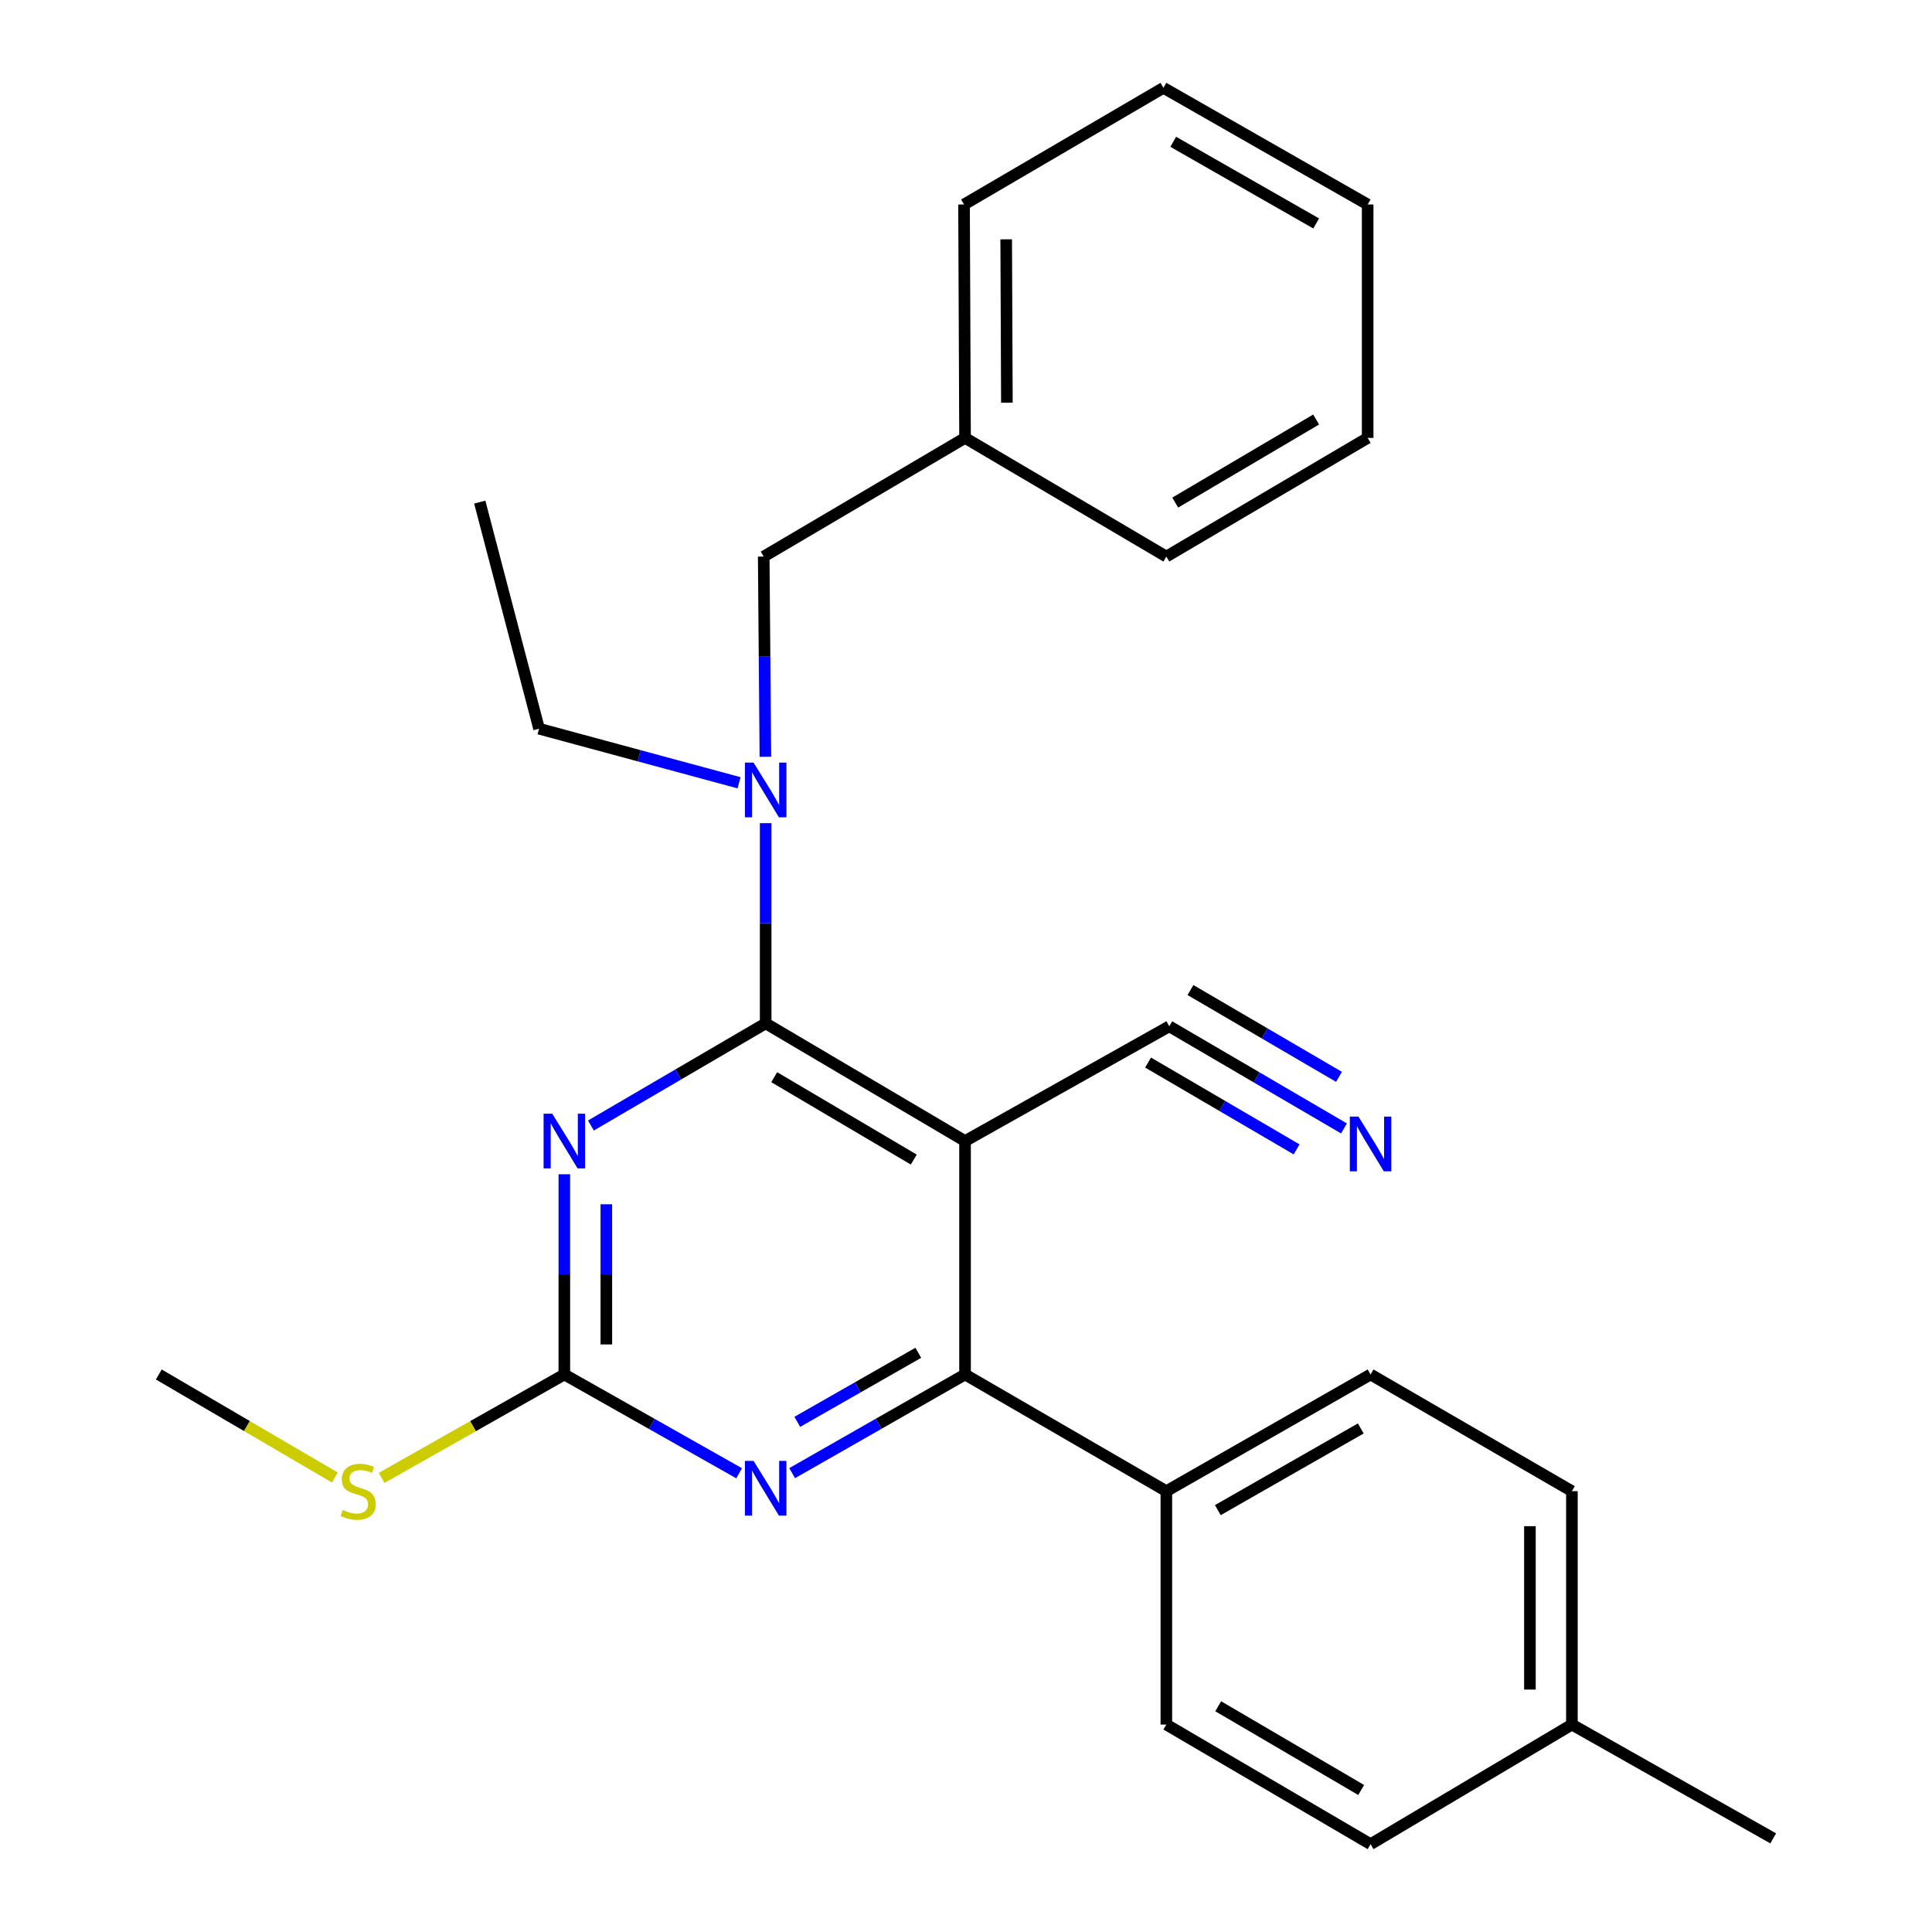 <?xml version='1.0' encoding='iso-8859-1'?>
<svg version='1.1' baseProfile='full'
              xmlns='http://www.w3.org/2000/svg'
                      xmlns:rdkit='http://www.rdkit.org/xml'
                      xmlns:xlink='http://www.w3.org/1999/xlink'
                  xml:space='preserve'
width='1000px' height='1000px' viewBox='0 0 1000 1000'>
<!-- END OF HEADER -->
<rect style='opacity:1.0;fill:#FFFFFF;stroke:none' width='1000' height='1000' x='0' y='0'> </rect>
<path class='bond-0' d='M 396.31,529.688 L 499.505,590.61' style='fill:none;fill-rule:evenodd;stroke:#000000;stroke-width:6px;stroke-linecap:butt;stroke-linejoin:miter;stroke-opacity:1' />
<path class='bond-0' d='M 400.737,557.548 L 472.973,600.193' style='fill:none;fill-rule:evenodd;stroke:#000000;stroke-width:6px;stroke-linecap:butt;stroke-linejoin:miter;stroke-opacity:1' />
<path class='bond-1' d='M 396.31,529.688 L 351.084,556.127' style='fill:none;fill-rule:evenodd;stroke:#000000;stroke-width:6px;stroke-linecap:butt;stroke-linejoin:miter;stroke-opacity:1' />
<path class='bond-1' d='M 351.084,556.127 L 305.858,582.567' style='fill:none;fill-rule:evenodd;stroke:#0000FF;stroke-width:6px;stroke-linecap:butt;stroke-linejoin:miter;stroke-opacity:1' />
<path class='bond-5' d='M 396.31,529.688 L 396.31,477.876' style='fill:none;fill-rule:evenodd;stroke:#000000;stroke-width:6px;stroke-linecap:butt;stroke-linejoin:miter;stroke-opacity:1' />
<path class='bond-5' d='M 396.31,477.876 L 396.31,426.063' style='fill:none;fill-rule:evenodd;stroke:#0000FF;stroke-width:6px;stroke-linecap:butt;stroke-linejoin:miter;stroke-opacity:1' />
<path class='bond-2' d='M 499.505,590.61 L 499.505,711.426' style='fill:none;fill-rule:evenodd;stroke:#000000;stroke-width:6px;stroke-linecap:butt;stroke-linejoin:miter;stroke-opacity:1' />
<path class='bond-6' d='M 499.505,590.61 L 605.212,531.21' style='fill:none;fill-rule:evenodd;stroke:#000000;stroke-width:6px;stroke-linecap:butt;stroke-linejoin:miter;stroke-opacity:1' />
<path class='bond-3' d='M 292.1,607.79 L 292.1,659.608' style='fill:none;fill-rule:evenodd;stroke:#0000FF;stroke-width:6px;stroke-linecap:butt;stroke-linejoin:miter;stroke-opacity:1' />
<path class='bond-3' d='M 292.1,659.608 L 292.1,711.426' style='fill:none;fill-rule:evenodd;stroke:#000000;stroke-width:6px;stroke-linecap:butt;stroke-linejoin:miter;stroke-opacity:1' />
<path class='bond-3' d='M 313.841,623.335 L 313.841,659.608' style='fill:none;fill-rule:evenodd;stroke:#0000FF;stroke-width:6px;stroke-linecap:butt;stroke-linejoin:miter;stroke-opacity:1' />
<path class='bond-3' d='M 313.841,659.608 L 313.841,695.881' style='fill:none;fill-rule:evenodd;stroke:#000000;stroke-width:6px;stroke-linecap:butt;stroke-linejoin:miter;stroke-opacity:1' />
<path class='bond-8' d='M 499.505,711.426 L 603.702,771.829' style='fill:none;fill-rule:evenodd;stroke:#000000;stroke-width:6px;stroke-linecap:butt;stroke-linejoin:miter;stroke-opacity:1' />
<path class='bond-26' d='M 499.505,711.426 L 454.763,736.96' style='fill:none;fill-rule:evenodd;stroke:#000000;stroke-width:6px;stroke-linecap:butt;stroke-linejoin:miter;stroke-opacity:1' />
<path class='bond-26' d='M 454.763,736.96 L 410.02,762.494' style='fill:none;fill-rule:evenodd;stroke:#0000FF;stroke-width:6px;stroke-linecap:butt;stroke-linejoin:miter;stroke-opacity:1' />
<path class='bond-26' d='M 475.306,700.205 L 443.987,718.078' style='fill:none;fill-rule:evenodd;stroke:#000000;stroke-width:6px;stroke-linecap:butt;stroke-linejoin:miter;stroke-opacity:1' />
<path class='bond-26' d='M 443.987,718.078 L 412.667,735.952' style='fill:none;fill-rule:evenodd;stroke:#0000FF;stroke-width:6px;stroke-linecap:butt;stroke-linejoin:miter;stroke-opacity:1' />
<path class='bond-4' d='M 292.1,711.426 L 337.339,736.992' style='fill:none;fill-rule:evenodd;stroke:#000000;stroke-width:6px;stroke-linecap:butt;stroke-linejoin:miter;stroke-opacity:1' />
<path class='bond-4' d='M 337.339,736.992 L 382.577,762.558' style='fill:none;fill-rule:evenodd;stroke:#0000FF;stroke-width:6px;stroke-linecap:butt;stroke-linejoin:miter;stroke-opacity:1' />
<path class='bond-10' d='M 292.1,711.426 L 244.818,738.19' style='fill:none;fill-rule:evenodd;stroke:#000000;stroke-width:6px;stroke-linecap:butt;stroke-linejoin:miter;stroke-opacity:1' />
<path class='bond-10' d='M 244.818,738.19 L 197.536,764.954' style='fill:none;fill-rule:evenodd;stroke:#CCCC00;stroke-width:6px;stroke-linecap:butt;stroke-linejoin:miter;stroke-opacity:1' />
<path class='bond-9' d='M 396.166,391.703 L 395.73,339.891' style='fill:none;fill-rule:evenodd;stroke:#0000FF;stroke-width:6px;stroke-linecap:butt;stroke-linejoin:miter;stroke-opacity:1' />
<path class='bond-9' d='M 395.73,339.891 L 395.295,288.078' style='fill:none;fill-rule:evenodd;stroke:#000000;stroke-width:6px;stroke-linecap:butt;stroke-linejoin:miter;stroke-opacity:1' />
<path class='bond-17' d='M 382.532,405.159 L 330.776,391.169' style='fill:none;fill-rule:evenodd;stroke:#0000FF;stroke-width:6px;stroke-linecap:butt;stroke-linejoin:miter;stroke-opacity:1' />
<path class='bond-17' d='M 330.776,391.169 L 279.02,377.178' style='fill:none;fill-rule:evenodd;stroke:#000000;stroke-width:6px;stroke-linecap:butt;stroke-linejoin:miter;stroke-opacity:1' />
<path class='bond-7' d='M 605.212,531.21 L 650.432,557.644' style='fill:none;fill-rule:evenodd;stroke:#000000;stroke-width:6px;stroke-linecap:butt;stroke-linejoin:miter;stroke-opacity:1' />
<path class='bond-7' d='M 650.432,557.644 L 695.652,584.077' style='fill:none;fill-rule:evenodd;stroke:#0000FF;stroke-width:6px;stroke-linecap:butt;stroke-linejoin:miter;stroke-opacity:1' />
<path class='bond-7' d='M 594.24,549.979 L 632.677,572.447' style='fill:none;fill-rule:evenodd;stroke:#000000;stroke-width:6px;stroke-linecap:butt;stroke-linejoin:miter;stroke-opacity:1' />
<path class='bond-7' d='M 632.677,572.447 L 671.114,594.916' style='fill:none;fill-rule:evenodd;stroke:#0000FF;stroke-width:6px;stroke-linecap:butt;stroke-linejoin:miter;stroke-opacity:1' />
<path class='bond-7' d='M 616.184,512.441 L 654.621,534.909' style='fill:none;fill-rule:evenodd;stroke:#000000;stroke-width:6px;stroke-linecap:butt;stroke-linejoin:miter;stroke-opacity:1' />
<path class='bond-7' d='M 654.621,534.909 L 693.058,557.378' style='fill:none;fill-rule:evenodd;stroke:#0000FF;stroke-width:6px;stroke-linecap:butt;stroke-linejoin:miter;stroke-opacity:1' />
<path class='bond-11' d='M 603.702,771.829 L 709.409,711.426' style='fill:none;fill-rule:evenodd;stroke:#000000;stroke-width:6px;stroke-linecap:butt;stroke-linejoin:miter;stroke-opacity:1' />
<path class='bond-11' d='M 630.344,781.644 L 704.339,739.363' style='fill:none;fill-rule:evenodd;stroke:#000000;stroke-width:6px;stroke-linecap:butt;stroke-linejoin:miter;stroke-opacity:1' />
<path class='bond-12' d='M 603.702,771.829 L 603.702,892.633' style='fill:none;fill-rule:evenodd;stroke:#000000;stroke-width:6px;stroke-linecap:butt;stroke-linejoin:miter;stroke-opacity:1' />
<path class='bond-13' d='M 395.295,288.078 L 499.505,226.662' style='fill:none;fill-rule:evenodd;stroke:#000000;stroke-width:6px;stroke-linecap:butt;stroke-linejoin:miter;stroke-opacity:1' />
<path class='bond-18' d='M 173.322,764.764 L 127.759,738.095' style='fill:none;fill-rule:evenodd;stroke:#CCCC00;stroke-width:6px;stroke-linecap:butt;stroke-linejoin:miter;stroke-opacity:1' />
<path class='bond-18' d='M 127.759,738.095 L 82.196,711.426' style='fill:none;fill-rule:evenodd;stroke:#000000;stroke-width:6px;stroke-linecap:butt;stroke-linejoin:miter;stroke-opacity:1' />
<path class='bond-15' d='M 709.409,711.426 L 813.619,771.829' style='fill:none;fill-rule:evenodd;stroke:#000000;stroke-width:6px;stroke-linecap:butt;stroke-linejoin:miter;stroke-opacity:1' />
<path class='bond-14' d='M 603.702,892.633 L 709.409,954.545' style='fill:none;fill-rule:evenodd;stroke:#000000;stroke-width:6px;stroke-linecap:butt;stroke-linejoin:miter;stroke-opacity:1' />
<path class='bond-14' d='M 630.546,883.16 L 704.541,926.499' style='fill:none;fill-rule:evenodd;stroke:#000000;stroke-width:6px;stroke-linecap:butt;stroke-linejoin:miter;stroke-opacity:1' />
<path class='bond-20' d='M 499.505,226.662 L 498.985,105.845' style='fill:none;fill-rule:evenodd;stroke:#000000;stroke-width:6px;stroke-linecap:butt;stroke-linejoin:miter;stroke-opacity:1' />
<path class='bond-20' d='M 521.167,208.446 L 520.804,123.874' style='fill:none;fill-rule:evenodd;stroke:#000000;stroke-width:6px;stroke-linecap:butt;stroke-linejoin:miter;stroke-opacity:1' />
<path class='bond-21' d='M 499.505,226.662 L 603.702,288.078' style='fill:none;fill-rule:evenodd;stroke:#000000;stroke-width:6px;stroke-linecap:butt;stroke-linejoin:miter;stroke-opacity:1' />
<path class='bond-16' d='M 709.409,954.545 L 813.619,892.633' style='fill:none;fill-rule:evenodd;stroke:#000000;stroke-width:6px;stroke-linecap:butt;stroke-linejoin:miter;stroke-opacity:1' />
<path class='bond-28' d='M 813.619,771.829 L 813.619,892.633' style='fill:none;fill-rule:evenodd;stroke:#000000;stroke-width:6px;stroke-linecap:butt;stroke-linejoin:miter;stroke-opacity:1' />
<path class='bond-28' d='M 791.878,789.949 L 791.878,874.513' style='fill:none;fill-rule:evenodd;stroke:#000000;stroke-width:6px;stroke-linecap:butt;stroke-linejoin:miter;stroke-opacity:1' />
<path class='bond-19' d='M 813.619,892.633 L 917.804,951.538' style='fill:none;fill-rule:evenodd;stroke:#000000;stroke-width:6px;stroke-linecap:butt;stroke-linejoin:miter;stroke-opacity:1' />
<path class='bond-22' d='M 279.02,377.178 L 248.318,259.888' style='fill:none;fill-rule:evenodd;stroke:#000000;stroke-width:6px;stroke-linecap:butt;stroke-linejoin:miter;stroke-opacity:1' />
<path class='bond-23' d='M 498.985,105.845 L 602.192,45.455' style='fill:none;fill-rule:evenodd;stroke:#000000;stroke-width:6px;stroke-linecap:butt;stroke-linejoin:miter;stroke-opacity:1' />
<path class='bond-24' d='M 603.702,288.078 L 707.9,226.662' style='fill:none;fill-rule:evenodd;stroke:#000000;stroke-width:6px;stroke-linecap:butt;stroke-linejoin:miter;stroke-opacity:1' />
<path class='bond-24' d='M 608.292,260.137 L 681.23,217.145' style='fill:none;fill-rule:evenodd;stroke:#000000;stroke-width:6px;stroke-linecap:butt;stroke-linejoin:miter;stroke-opacity:1' />
<path class='bond-27' d='M 602.192,45.455 L 707.9,105.845' style='fill:none;fill-rule:evenodd;stroke:#000000;stroke-width:6px;stroke-linecap:butt;stroke-linejoin:miter;stroke-opacity:1' />
<path class='bond-27' d='M 607.264,73.39 L 681.259,115.663' style='fill:none;fill-rule:evenodd;stroke:#000000;stroke-width:6px;stroke-linecap:butt;stroke-linejoin:miter;stroke-opacity:1' />
<path class='bond-25' d='M 707.9,226.662 L 707.9,105.845' style='fill:none;fill-rule:evenodd;stroke:#000000;stroke-width:6px;stroke-linecap:butt;stroke-linejoin:miter;stroke-opacity:1' />
<path  class='atom-2' d='M 285.84 576.45
L 295.12 591.45
Q 296.04 592.93, 297.52 595.61
Q 299 598.29, 299.08 598.45
L 299.08 576.45
L 302.84 576.45
L 302.84 604.77
L 298.96 604.77
L 289 588.37
Q 287.84 586.45, 286.6 584.25
Q 285.4 582.05, 285.04 581.37
L 285.04 604.77
L 281.36 604.77
L 281.36 576.45
L 285.84 576.45
' fill='#0000FF'/>
<path  class='atom-5' d='M 390.05 756.159
L 399.33 771.159
Q 400.25 772.639, 401.73 775.319
Q 403.21 777.999, 403.29 778.159
L 403.29 756.159
L 407.05 756.159
L 407.05 784.479
L 403.17 784.479
L 393.21 768.079
Q 392.05 766.159, 390.81 763.959
Q 389.61 761.759, 389.25 761.079
L 389.25 784.479
L 385.57 784.479
L 385.57 756.159
L 390.05 756.159
' fill='#0000FF'/>
<path  class='atom-6' d='M 390.05 394.723
L 399.33 409.723
Q 400.25 411.203, 401.73 413.883
Q 403.21 416.563, 403.29 416.723
L 403.29 394.723
L 407.05 394.723
L 407.05 423.043
L 403.17 423.043
L 393.21 406.643
Q 392.05 404.723, 390.81 402.523
Q 389.61 400.323, 389.25 399.643
L 389.25 423.043
L 385.57 423.043
L 385.57 394.723
L 390.05 394.723
' fill='#0000FF'/>
<path  class='atom-8' d='M 703.149 577.959
L 712.429 592.959
Q 713.349 594.439, 714.829 597.119
Q 716.309 599.799, 716.389 599.959
L 716.389 577.959
L 720.149 577.959
L 720.149 606.279
L 716.269 606.279
L 706.309 589.879
Q 705.149 587.959, 703.909 585.759
Q 702.709 583.559, 702.349 582.879
L 702.349 606.279
L 698.669 606.279
L 698.669 577.959
L 703.149 577.959
' fill='#0000FF'/>
<path  class='atom-11' d='M 177.391 781.549
Q 177.711 781.669, 179.031 782.229
Q 180.351 782.789, 181.791 783.149
Q 183.271 783.469, 184.711 783.469
Q 187.391 783.469, 188.951 782.189
Q 190.511 780.869, 190.511 778.589
Q 190.511 777.029, 189.711 776.069
Q 188.951 775.109, 187.751 774.589
Q 186.551 774.069, 184.551 773.469
Q 182.031 772.709, 180.511 771.989
Q 179.031 771.269, 177.951 769.749
Q 176.911 768.229, 176.911 765.669
Q 176.911 762.109, 179.311 759.909
Q 181.751 757.709, 186.551 757.709
Q 189.831 757.709, 193.551 759.269
L 192.631 762.349
Q 189.231 760.949, 186.671 760.949
Q 183.911 760.949, 182.391 762.109
Q 180.871 763.229, 180.911 765.189
Q 180.911 766.709, 181.671 767.629
Q 182.471 768.549, 183.591 769.069
Q 184.751 769.589, 186.671 770.189
Q 189.231 770.989, 190.751 771.789
Q 192.271 772.589, 193.351 774.229
Q 194.471 775.829, 194.471 778.589
Q 194.471 782.509, 191.831 784.629
Q 189.231 786.709, 184.871 786.709
Q 182.351 786.709, 180.431 786.149
Q 178.551 785.629, 176.311 784.709
L 177.391 781.549
' fill='#CCCC00'/>
</svg>
